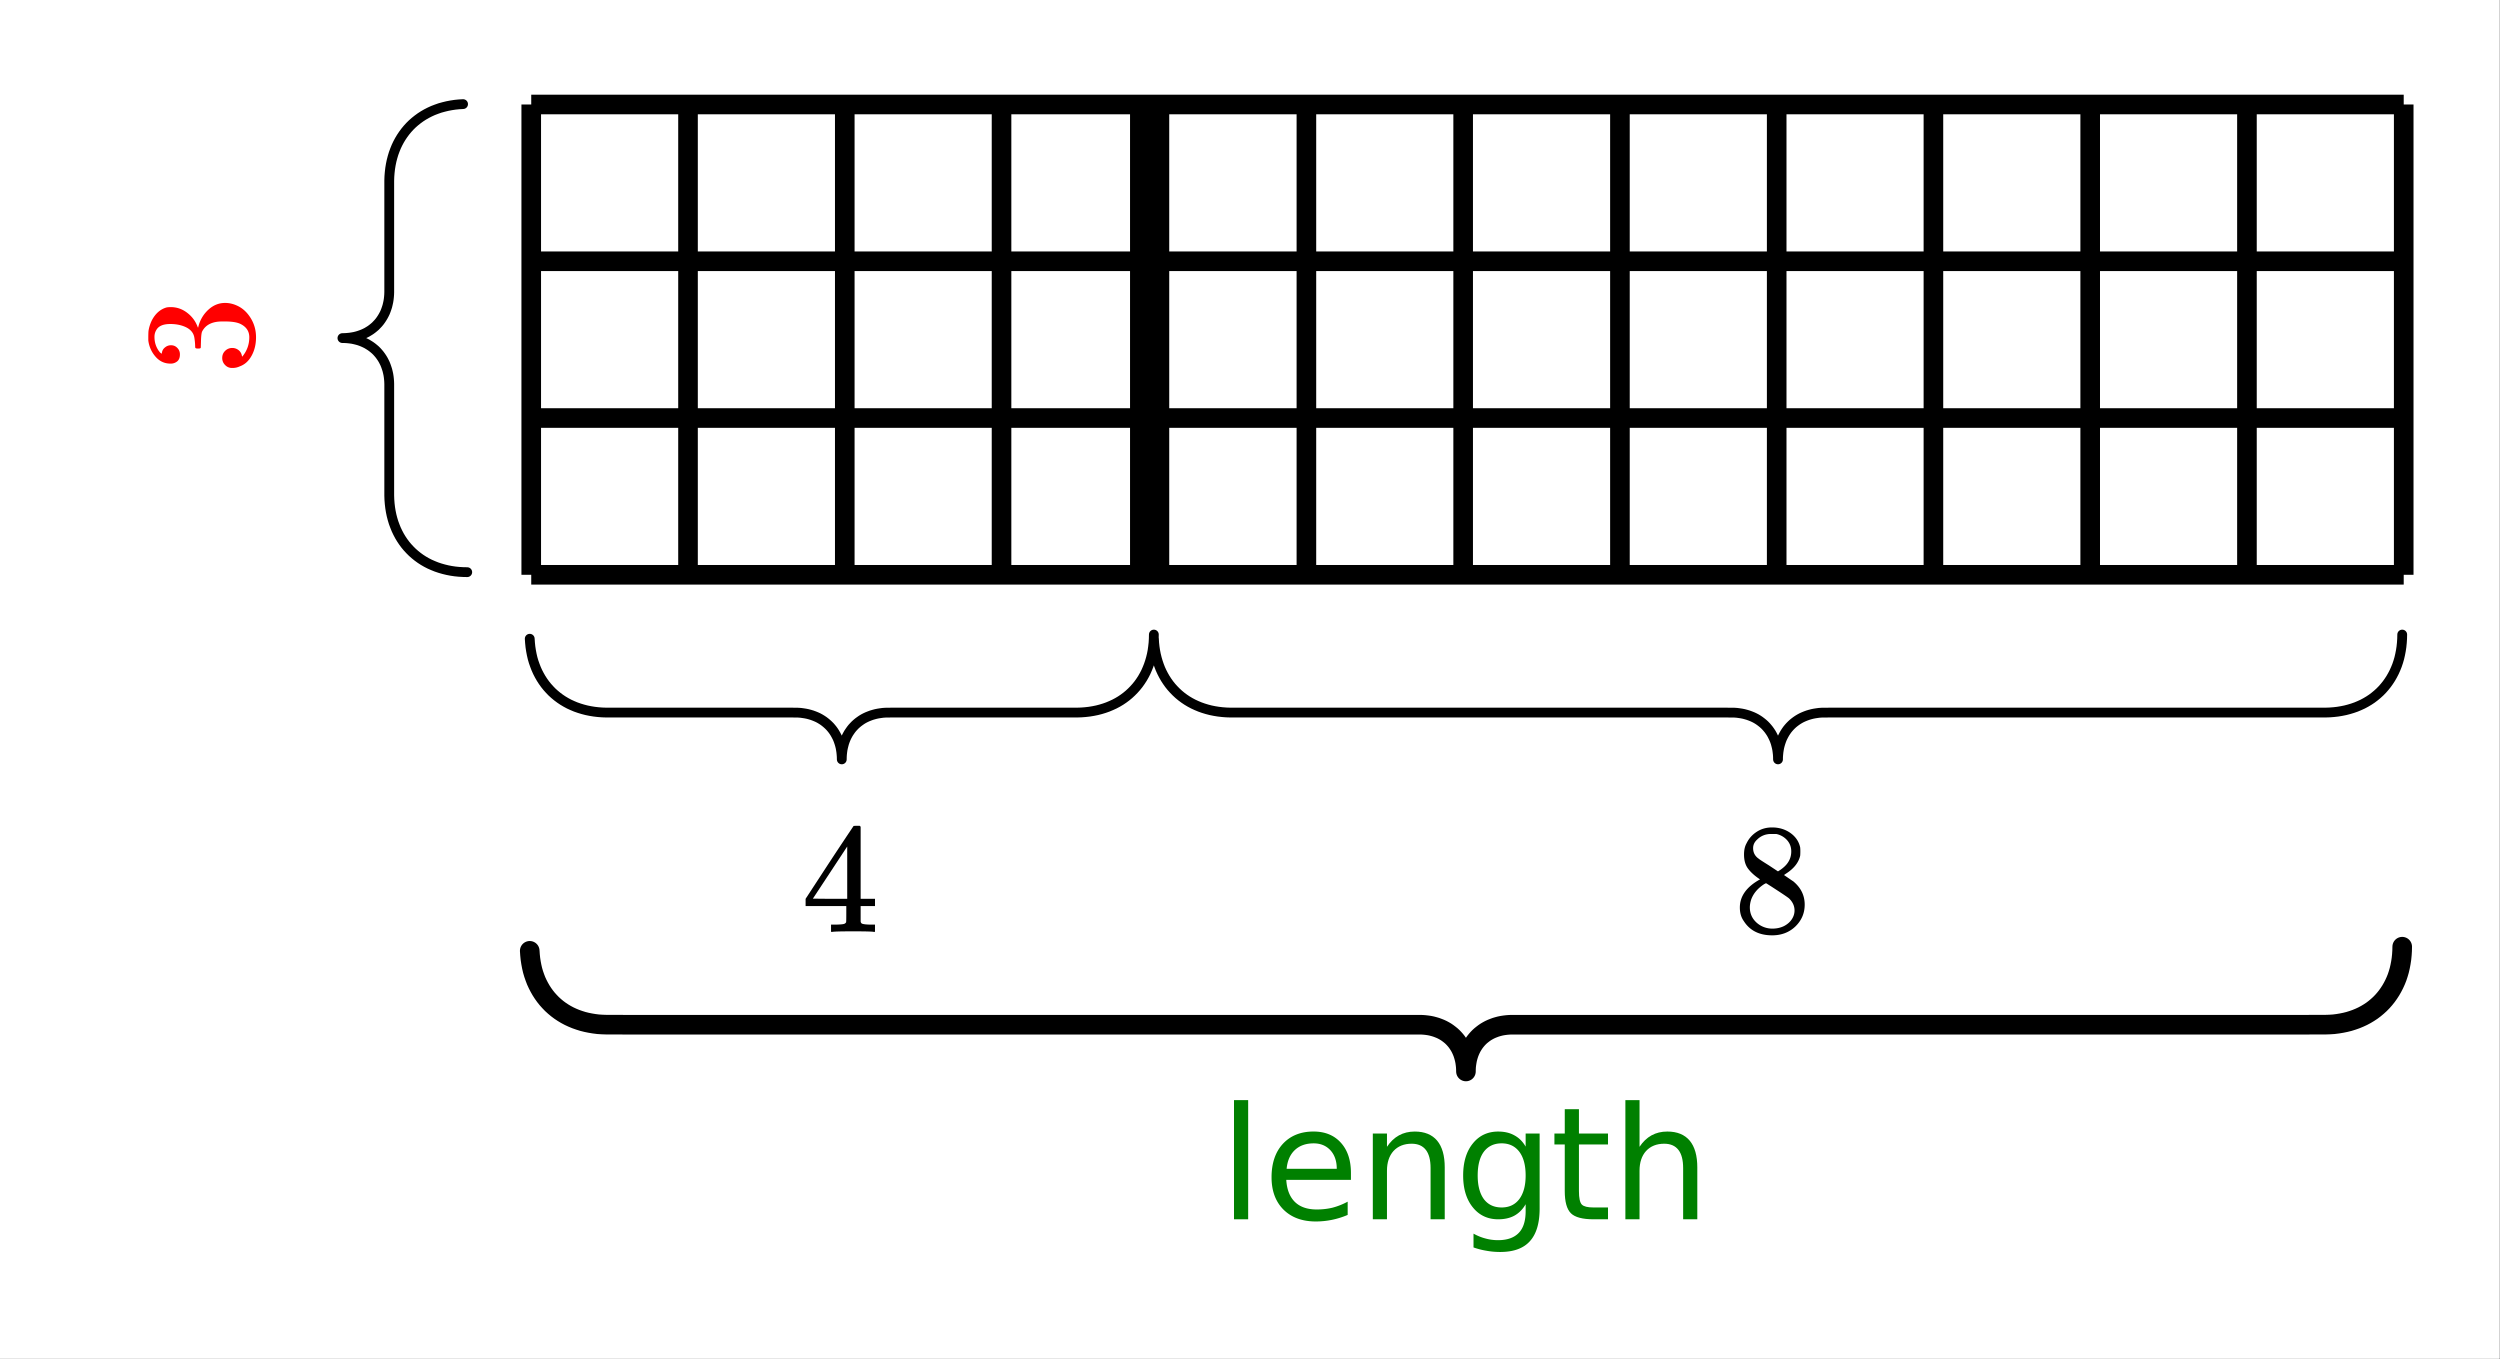 <svg xmlns="http://www.w3.org/2000/svg" xmlns:xlink="http://www.w3.org/1999/xlink" width="286.72" height="155.84" viewBox="0 0 215.04 116.88"><rect x="0" y="0" width="215.04" height="116.88" fill="#333333" stroke="none"/><defs><symbol overflow="visible" id="b"><path d="M-6.25-1.719c0 .25-.07.446-.219.578a.863.863 0 0 1-.593.204c-.508 0-.938-.196-1.282-.594a2.566 2.566 0 0 1-.625-1.407v-.203c0-.312.008-.507.016-.593.043-.301.137-.602.281-.907.305-.593.727-.968 1.266-1.125.093-.02.218-.03.375-.03.523 0 .996.167 1.422.5.418.323.714.73.89 1.218.024.055.04.055.047 0 0-.008.012-.05.031-.125.157-.55.446-1.016.86-1.39.418-.376.89-.563 1.422-.563.367 0 .718.086 1.062.25.461.218.84.574 1.14 1.062.302.492.454 1.04.454 1.64 0 .595-.125 1.122-.375 1.579-.25.46-.586.766-1.016.922a1.45 1.45 0 0 1-.656.14.793.793 0 0 1-.61-.25.831.831 0 0 1-.25-.609c0-.25.087-.453.25-.61a.844.844 0 0 1 .61-.25c.21 0 .39.063.547.188a.768.768 0 0 1 .281.469l.031.094c.407-.489.61-1.047.61-1.672 0-.5-.239-.875-.719-1.125-.29-.156-.742-.234-1.36-.234h-.265c-.852 0-1.426.292-1.719.875-.05.124-.082.398-.093.812l-.016.563-.031.046c-.02.024-.086.032-.204.032-.113 0-.18-.008-.203-.032-.03-.03-.046-.054-.046-.078 0-.25-.02-.508-.063-.781-.05-.395-.27-.695-.656-.906-.395-.207-.867-.313-1.422-.313-.582 0-.973.157-1.172.469a1.131 1.131 0 0 0-.188.64c0 .45.122.844.36 1.188l.094.125a.671.671 0 0 0 .109.094l.047.047a.88.88 0 0 0 .031-.094.681.681 0 0 1 .266-.453.777.777 0 0 1 .515-.188c.22 0 .403.079.547.235a.76.76 0 0 1 .219.562zm0 0"/></symbol><symbol overflow="visible" id="c"><path d="M6.234 0c-.125-.031-.71-.047-1.75-.047-1.074 0-1.671.016-1.796.047h-.126v-.625h.422c.383-.008.618-.031.704-.063a.286.286 0 0 0 .171-.14c.008-.008.016-.25.016-.719v-.672h-3.5v-.625l2.031-3.11A431.58 431.58 0 0 1 4.5-9.108c.02-.008.113-.016.281-.016h.25l.078.078v6.203h1.235v.625H5.109V-.89a.25.25 0 0 0 .079.157c.07.062.328.101.765.109h.39V0zm-2.28-2.844v-4.5L1-2.859l1.469.015zm0 0"/></symbol><symbol overflow="visible" id="d"><path d="M2.313-4.516c-.438-.289-.778-.593-1.016-.906-.242-.312-.36-.723-.36-1.234 0-.383.07-.707.22-.969.195-.406.488-.734.874-.984.383-.25.82-.375 1.313-.375.613 0 1.144.164 1.594.484.445.324.722.734.828 1.234.007.055.015.164.015.329 0 .199-.008.328-.015.39-.137.594-.547 1.11-1.235 1.547l-.156.11c.5.343.758.523.781.53.664.544 1 1.215 1 2.016 0 .73-.265 1.356-.797 1.875-.53.508-1.199.766-2 .766C2.254.297 1.441-.11.922-.922c-.23-.32-.344-.71-.344-1.172 0-.976.578-1.785 1.735-2.422zM5-6.922c0-.383-.125-.71-.375-.984a1.69 1.69 0 0 0-.922-.516h-.437c-.48 0-.883.164-1.204.485-.23.21-.343.453-.343.734 0 .387.164.695.5.922.039.043.328.23.86.562l.78.516c.008-.008.067-.047.172-.11a2.95 2.95 0 0 0 .25-.187C4.758-5.883 5-6.36 5-6.922zM1.437-2.109c0 .523.192.96.579 1.312a2.01 2.01 0 0 0 1.359.516c.363 0 .695-.07 1-.219.3-.156.531-.36.688-.61.144-.226.218-.472.218-.734 0-.383-.156-.726-.468-1.031-.075-.07-.45-.328-1.125-.766l-.407-.265C3.133-4 3.02-4.07 2.937-4.125l-.109-.063-.156.079c-.563.367-.938.812-1.125 1.343-.074.243-.11.461-.11.657zm0 0"/></symbol><symbol overflow="visible" id="e"><path d="M1.266-10.25h1.218V0H1.266zm0 0"/></symbol><symbol overflow="visible" id="f"><path d="M7.578-3.984v.593H2.016c.05.836.3 1.47.75 1.907.445.43 1.07.64 1.875.64.468 0 .921-.05 1.359-.156a5.827 5.827 0 0 0 1.297-.516v1.141a6.956 6.956 0 0 1-2.734.563C3.394.188 2.469-.149 1.78-.829 1.094-1.516.75-2.441.75-3.61c0-1.207.32-2.164.969-2.875.656-.707 1.535-1.063 2.64-1.063.989 0 1.77.32 2.344.953.582.637.875 1.508.875 2.61zm-1.219-.36c0-.664-.183-1.195-.546-1.593-.368-.395-.844-.594-1.438-.594-.68 0-1.219.195-1.625.578-.406.387-.64.922-.703 1.61zm0 0"/></symbol><symbol overflow="visible" id="g"><path d="M7.406-4.453V0H6.188v-4.406c0-.696-.137-1.219-.407-1.563-.273-.351-.68-.531-1.218-.531-.657 0-1.18.21-1.563.625-.375.418-.563.984-.563 1.703V0H1.22v-7.375h1.218v1.14c.29-.437.633-.765 1.032-.984.394-.218.847-.328 1.36-.328.843 0 1.484.262 1.921.781.438.524.656 1.293.656 2.313zm0 0"/></symbol><symbol overflow="visible" id="h"><path d="M6.125-3.766c0-.882-.184-1.566-.547-2.046-.367-.477-.871-.72-1.516-.72-.656 0-1.167.243-1.53.72C2.175-5.332 2-4.649 2-3.767c0 .868.176 1.543.531 2.032.364.48.875.718 1.531.718.645 0 1.149-.238 1.516-.718.363-.489.547-1.164.547-2.032zM7.328-.922c0 1.258-.281 2.195-.844 2.813-.554.613-1.402.921-2.546.921-.43 0-.829-.039-1.204-.109a6.418 6.418 0 0 1-1.093-.281V1.234c.351.196.703.336 1.046.422.344.094.696.14 1.063.14.79 0 1.383-.21 1.781-.624.395-.406.594-1.031.594-1.875v-.594c-.25.438-.574.766-.969.984C4.77-.102 4.305 0 3.766 0c-.907 0-1.637-.344-2.188-1.031C1.023-1.72.75-2.63.75-3.766c0-1.144.273-2.062.828-2.75.55-.687 1.281-1.03 2.188-1.03.539 0 1.004.109 1.39.327.395.211.719.532.969.969v-1.125h1.203zm0 0"/></symbol><symbol overflow="visible" id="i"><path d="M2.469-9.469v2.094h2.5v.938h-2.5v4.015c0 .594.082.98.25 1.156.164.168.5.25 1 .25h1.25V0h-1.25C2.78 0 2.133-.172 1.78-.516c-.355-.351-.531-.988-.531-1.906v-4.015H.36v-.938h.89v-2.094zm0 0"/></symbol><symbol overflow="visible" id="j"><path d="M7.406-4.453V0H6.188v-4.406c0-.696-.137-1.219-.407-1.563-.273-.351-.68-.531-1.218-.531-.657 0-1.18.21-1.563.625-.375.418-.563.984-.563 1.703V0H1.22v-10.25h1.218v4.016c.29-.438.633-.766 1.032-.985.394-.218.847-.328 1.36-.328.843 0 1.484.262 1.921.781.438.524.656 1.293.656 2.313zm0 0"/></symbol><clipPath id="a"><path d="M0 0h215v116.863H0zm0 0"/></clipPath></defs><g clip-path="url(#a)" fill="#fff"><path d="M0 0h215v117.613H0zm0 0"/><path d="M0 0h215.75v117.613H0zm0 0"/></g><path d="M40.191 49.215l-.359-.008-.352-.02-.343-.035-.336-.05-.324-.063-.32-.078-.313-.09-.301-.101-.293-.118-.285-.125-.274-.14-.265-.153-.254-.164-.242-.175-.235-.188-.226-.2-.211-.21-.203-.219-.192-.23-.18-.243-.167-.25-.157-.261-.144-.274-.133-.28-.117-.29-.11-.297-.093-.308-.082-.317-.067-.324-.054-.332-.04-.344-.027-.348-.012-.355v-9.59l-.007-.215-.016-.207-.023-.203-.032-.203-.043-.195-.046-.188-.06-.183-.062-.18-.07-.176-.082-.168-.086-.164-.094-.156-.101-.149-.106-.144-.117-.14-.12-.134-.126-.125-.137-.117-.14-.113-.145-.105-.156-.098-.156-.094-.164-.082-.172-.078-.176-.07-.18-.063-.187-.05-.192-.047-.195-.04-.203-.027-.207-.023-.211-.012-.215-.004.215-.004.21-.015.208-.02.203-.031.195-.035.192-.047.187-.055.18-.062.176-.067.172-.078.164-.082.156-.094.156-.097.145-.106.14-.113.137-.117.125-.13.121-.128.117-.14.106-.145.101-.153.094-.156.086-.16.082-.168.07-.176.063-.18.059-.183.046-.192.043-.195.032-.2.023-.202.016-.211.007-.211v-9.59l.012-.355.028-.352.039-.34.054-.332.067-.324.082-.316.093-.31.11-.3.117-.289.133-.281.144-.27.157-.261.168-.25.18-.243.19-.23.204-.223.21-.207.227-.199.235-.187.242-.176.254-.164.265-.153.274-.14.285-.13.293-.112.3-.106.313-.086.32-.078.325-.062.336-.051.343-.035.352-.02M99.25 54.582l-.008.36-.02.351-.038.344-.047.336-.063.328-.078.32-.09.309-.101.3-.117.293-.125.286-.141.273-.152.266-.165.254-.175.246-.188.234-.199.223-.211.215-.219.203-.23.191-.242.18-.25.168-.262.156-.274.145-.28.128-.29.122-.297.105-.308.094-.317.082-.324.066-.336.055-.34.039-.347.027-.356.012H76.754l-.395.004-.214.004-.207.015-.208.028-.199.031-.195.04-.188.05-.187.055-.176.066-.176.07-.168.078-.164.086-.156.094-.148.102-.149.109-.136.113-.133.121-.125.13-.121.132-.11.14-.105.15-.102.152-.09.16-.086.164-.074.168-.07.175-.063.184-.05.188-.047.191-.04.195-.027.2-.023.207-.012.21-.004.215-.004-.215-.015-.21-.02-.207-.031-.2-.035-.195-.047-.191-.055-.188-.062-.184-.067-.175-.078-.168-.086-.164-.09-.16-.097-.153-.106-.148-.113-.14-.117-.134-.13-.129-.132-.12-.137-.114-.144-.11-.152-.1-.157-.095-.16-.086-.172-.078-.172-.07-.18-.066-.183-.055-.191-.05-.196-.04-.199-.031-.203-.028-.21-.015-.216-.004-.394-.004H52.152l-.355-.012-.352-.027-.34-.04-.332-.054-.324-.066-.316-.082-.309-.094-.3-.105-.29-.122-.28-.128-.27-.145-.262-.156-.25-.168-.242-.18-.23-.191-.223-.203-.207-.215-.2-.223-.187-.234-.176-.246-.164-.254-.152-.266-.141-.273-.129-.286-.113-.293-.106-.3-.09-.309-.074-.32-.062-.328-.051-.336-.035-.344-.024-.352M206.629 54.582l-.008.36-.023.351-.035.344-.051.336-.063.328-.074.32-.09.309-.101.3-.118.293-.128.286-.141.273-.152.266-.165.254-.175.246-.188.234-.195.223-.211.215-.223.203-.23.191-.238.18-.254.168-.262.156-.27.145-.28.128-.29.122-.3.105-.31.094-.316.082-.324.066-.332.055-.34.039-.347.027-.36.012h-42.21l-.93.004-.215.004-.211.015-.203.028-.2.031-.195.04-.191.05-.184.055-.18.066-.171.07-.172.078-.16.086-.157.094-.152.102-.145.109-.14.113-.13.121-.128.13-.117.132-.114.14-.105.15-.098.152-.09.16-.085.164-.079.168-.066.175-.062.184-.055.188-.047.191-.035.195-.031.2-.02.207-.016.21-.003.215-.004-.215-.012-.21-.024-.207-.027-.2-.039-.195-.047-.191-.05-.188-.063-.184-.07-.175-.079-.168-.082-.164-.09-.16-.101-.153-.105-.148-.114-.14-.117-.134-.125-.129-.133-.12-.14-.114-.145-.11-.148-.1-.157-.095-.164-.086-.168-.078-.175-.07-.18-.066-.184-.055-.187-.05-.195-.04-.2-.031-.207-.028-.207-.015-.215-.004-.933-.004H105.84l-.356-.012-.347-.027-.344-.04-.332-.054-.324-.066-.317-.082-.308-.094-.297-.105-.293-.122-.277-.128-.274-.145-.262-.156-.25-.168-.242-.18-.23-.191-.219-.203-.211-.215-.2-.223-.187-.234-.175-.246-.165-.254-.152-.266-.14-.273-.13-.286-.113-.293-.101-.3-.09-.309-.078-.32-.063-.328-.05-.336-.036-.344-.02-.352" fill="none" stroke-width=".843" stroke-linecap="round" stroke-linejoin="round" stroke="#000"/><path d="M206.629 81.43l-.008.355-.023.352-.035.343-.051.336-.063.329-.074.32-.09.308-.101.305-.118.293-.128.281-.141.274-.152.265-.165.254-.175.246-.188.235-.195.222-.211.215-.223.203-.23.192-.238.18-.254.167-.262.157-.27.144-.28.13-.29.12-.3.106-.31.097-.316.079-.324.066-.332.055-.34.043-.347.023-.36.012-1.515.004h-68.473l-.211.007-.211.016-.203.024-.2.03-.195.04-.191.05-.184.055-.18.067-.175.07-.168.078-.16.086-.16.094-.149.101-.144.11-.141.113-.133.121-.125.129-.117.133-.113.14-.106.149-.097.152-.094.16-.082.164-.078.172-.07.176-.06.18-.054.187-.047.192-.035.195-.031.203-.024.203-.011.211-.004.215-.004-.215-.012-.21-.023-.204-.028-.203-.039-.195-.047-.192-.054-.187-.059-.18-.07-.176-.078-.172-.082-.164-.094-.16-.098-.152-.105-.149-.113-.14-.118-.133-.125-.129-.132-.121-.141-.113-.145-.11-.148-.101-.16-.094-.16-.086-.168-.078-.176-.07-.18-.067-.183-.054-.192-.051-.191-.04-.203-.03-.203-.024-.211-.016-.211-.007H53.668l-1.516-.004-.355-.012-.352-.023-.34-.043-.332-.055-.324-.066-.316-.079-.309-.097-.3-.106-.29-.12-.28-.13-.27-.144-.262-.157-.25-.167-.242-.18-.23-.192-.223-.203-.207-.215-.2-.222-.187-.235-.176-.246-.164-.254-.152-.265-.141-.274-.129-.28-.113-.294-.106-.305-.09-.308-.074-.32-.062-.329-.051-.336-.035-.343-.024-.352" fill="none" stroke-width="1.686" stroke-linecap="round" stroke-linejoin="round" stroke="#000"/><path d="M45.695 49.441h161.063M45.695 35.957h161.063M45.695 22.473h161.063M45.695 8.988h161.063M45.695 49.441V8.988M59.18 49.441V8.988M72.664 49.441V8.988M86.148 49.441V8.988" fill="none" stroke-width="1.686" stroke="#000"/><path d="M98.887 49.441V8.988" fill="none" stroke-width="3.371" stroke="#000"/><path d="M112.371 49.441V8.988M125.855 49.441V8.988M139.34 49.441V8.988M152.824 49.441V8.988M166.305 49.441V8.988M179.79 49.441V8.988M193.273 49.441V8.988M206.758 49.441V8.988" fill="none" stroke-width="1.686" stroke="#000"/><use xlink:href="#b" x="21.725" y="32.213" fill="red"/><use xlink:href="#c" x="68.92" y="80.157"/><use xlink:href="#d" x="149.077" y="80.157"/><use xlink:href="#e" x="104.878" y="104.878" fill="green"/><use xlink:href="#f" x="108.624" y="104.878" fill="green"/><use xlink:href="#g" x="116.864" y="104.878" fill="green"/><use xlink:href="#h" x="125.105" y="104.878" fill="green"/><use xlink:href="#i" x="133.345" y="104.878" fill="green"/><use xlink:href="#j" x="138.589" y="104.878" fill="green"/></svg>